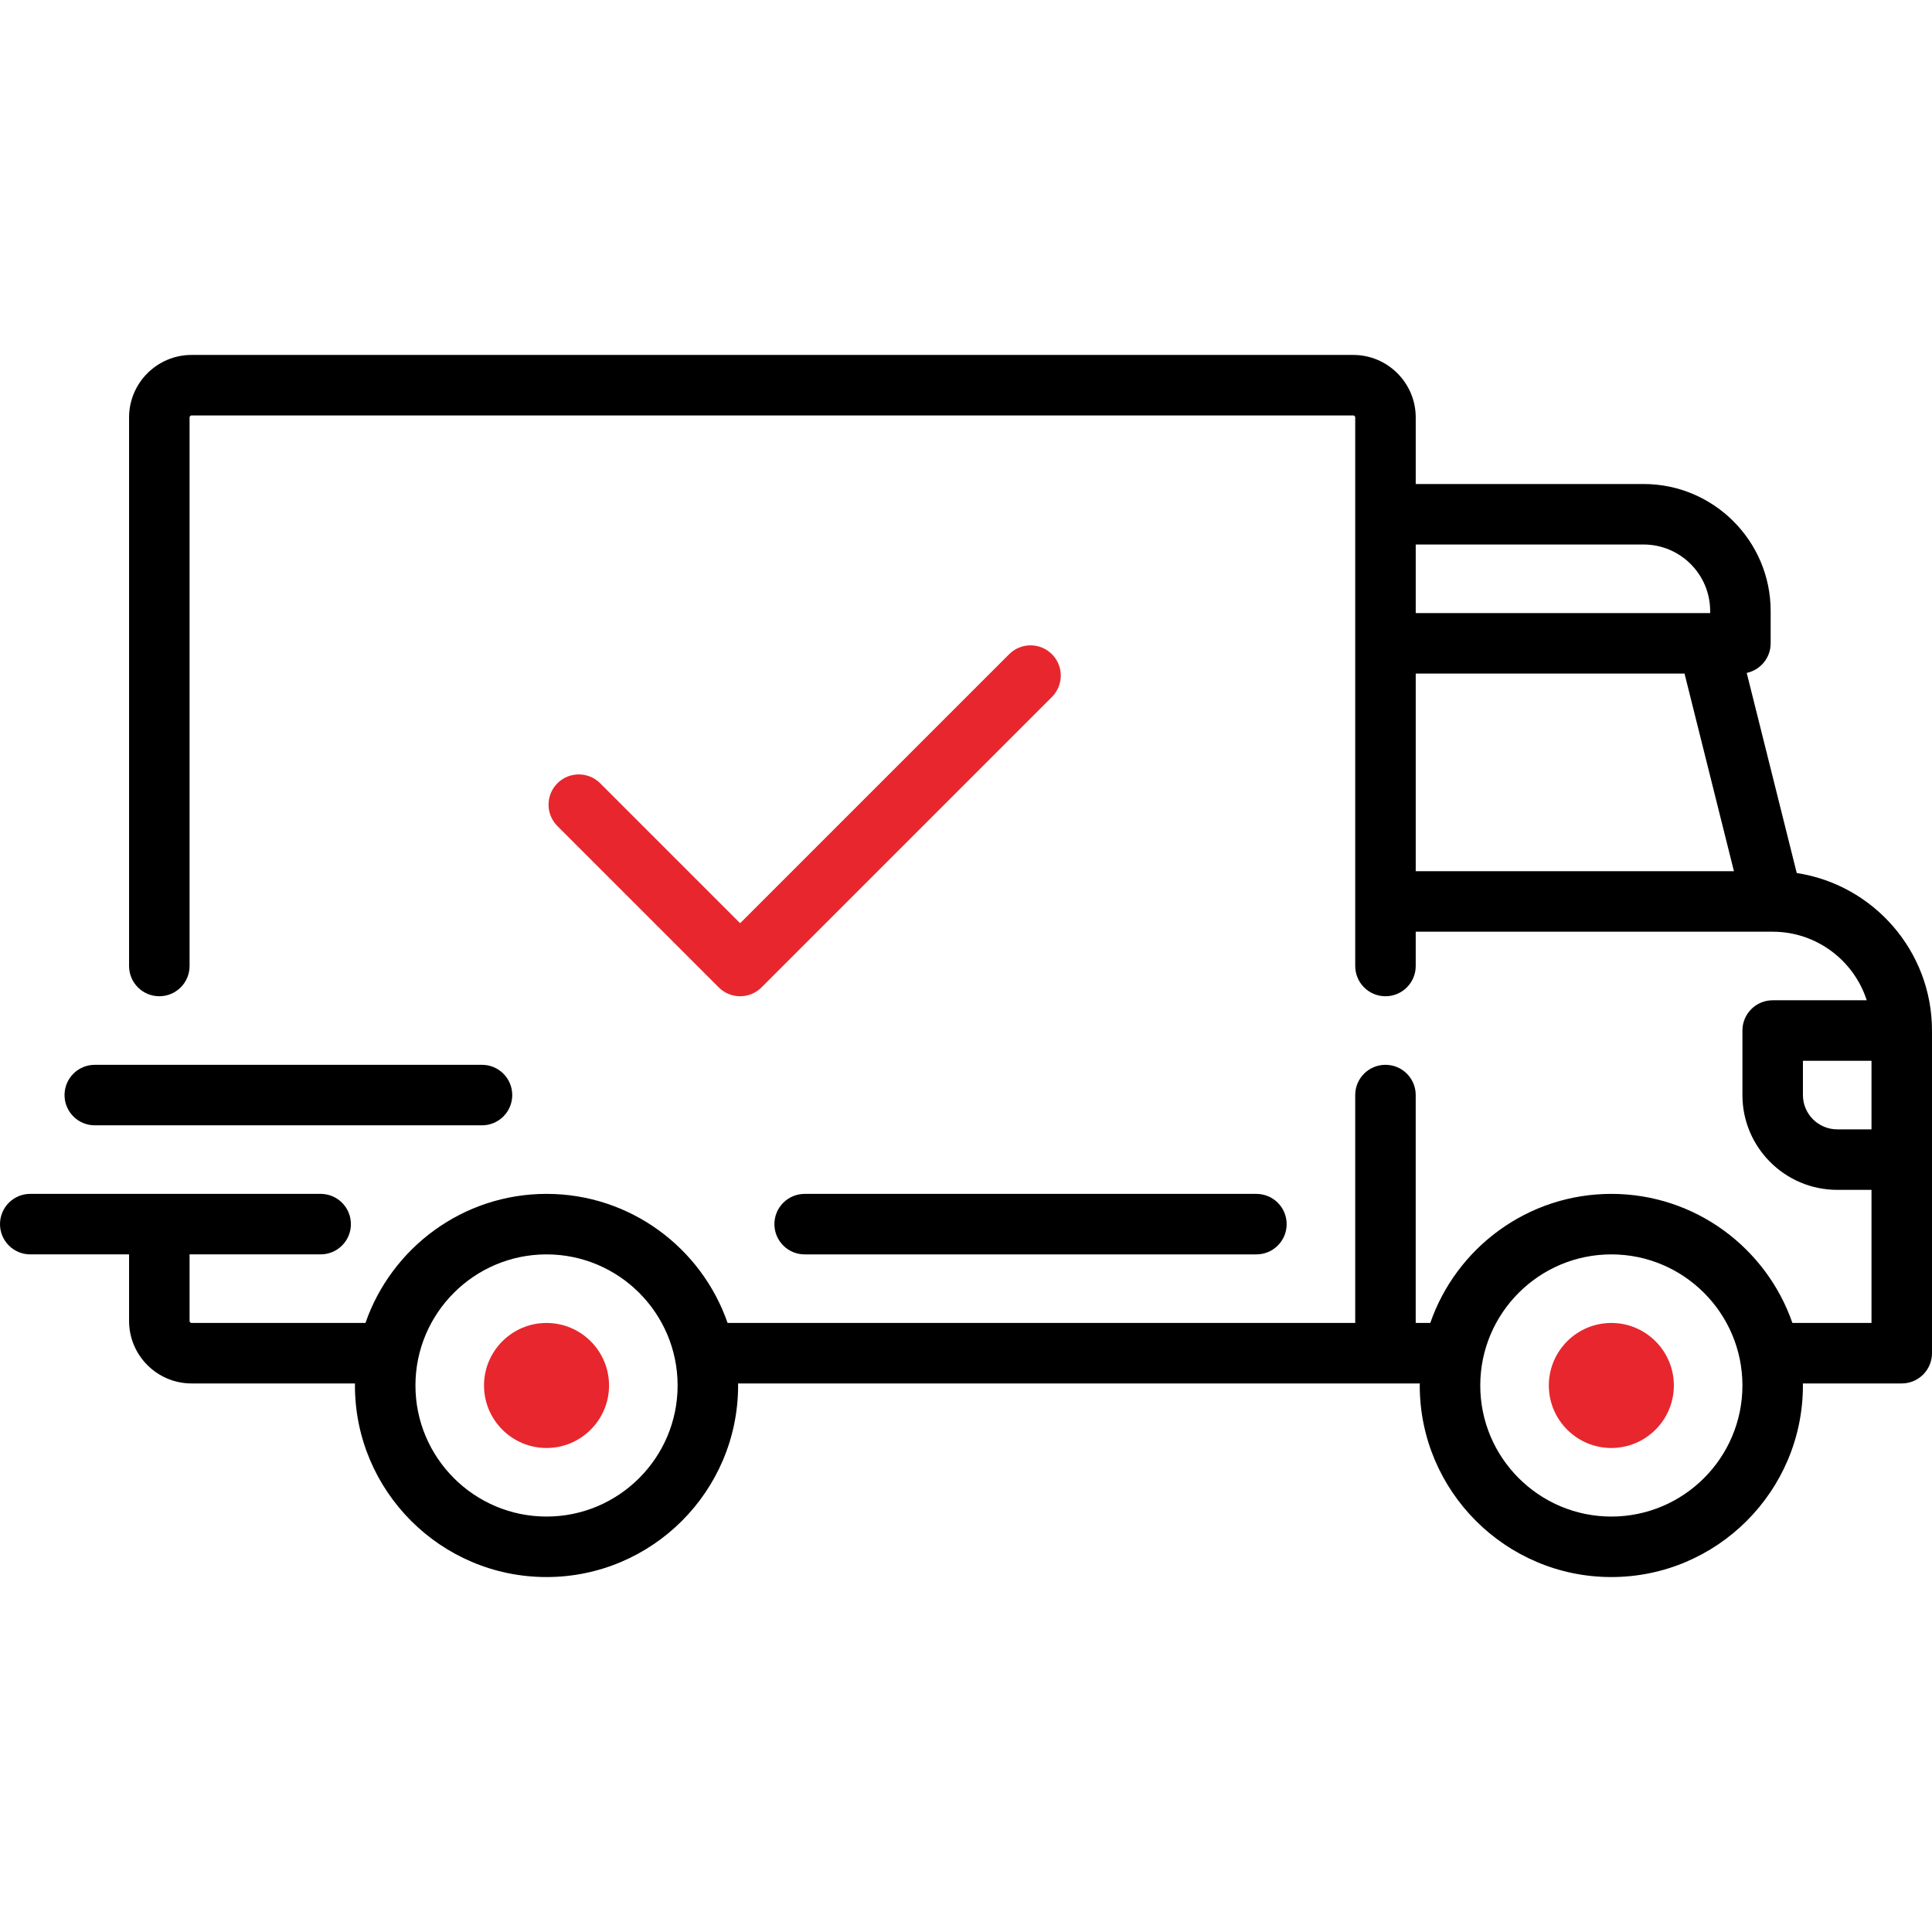 <svg enable-background="new 0 0 512 512" viewBox="0 0 512 512" xmlns="http://www.w3.org/2000/svg"><path d="m476.158 231.363-13.259-53.035c3.625-.77 6.345-3.986 6.345-7.839v-8.551c0-18.566-15.105-33.67-33.67-33.67h-60.392v-17.638c0-9.136-7.432-16.568-16.568-16.568h-307.842c-9.136 0-16.568 7.432-16.568 16.568v145.37c0 4.427 3.589 8.017 8.017 8.017 4.427 0 8.017-3.589 8.017-8.017v-145.37c0-.295.239-.534.534-.534h307.841c.295 0 .534.239.534.534v145.372c0 4.427 3.589 8.017 8.017 8.017 4.427 0 8.017-3.589 8.017-8.017v-9.088h94.569c.008 0 .014.002.021.002.008 0 .015-.001.022-.001 11.637.008 21.518 7.646 24.912 18.171h-24.928c-4.427 0-8.017 3.589-8.017 8.017v17.102c0 13.851 11.268 25.119 25.119 25.119h9.086v35.273h-20.962c-6.886-19.883-25.787-34.205-47.982-34.205s-41.097 14.322-47.982 34.205h-3.86v-60.393c0-4.427-3.589-8.017-8.017-8.017-4.427 0-8.017 3.589-8.017 8.017v60.391h-166.328c-6.886-19.883-25.787-34.205-47.982-34.205s-41.097 14.322-47.982 34.205h-46.081c-.295 0-.534-.239-.534-.534v-17.637h34.739c4.427 0 8.017-3.589 8.017-8.017s-3.589-8.017-8.017-8.017h-76.96c-4.427 0-8.017 3.589-8.017 8.017s3.589 8.017 8.017 8.017h26.188v17.637c0 9.136 7.432 16.568 16.568 16.568h43.304c-.002.178-.014.355-.014.534 0 27.996 22.777 50.772 50.772 50.772s50.772-22.776 50.772-50.772c0-.18-.012-.356-.014-.534h180.67c-.002.178-.014.355-.014.534 0 27.996 22.777 50.772 50.772 50.772s50.772-22.776 50.772-50.772c0-.18-.012-.356-.014-.534h26.203c4.427 0 8.017-3.589 8.017-8.017v-85.511c.001-21.112-15.576-38.653-35.841-41.738zm-100.976-87.062h60.392c9.725 0 17.637 7.912 17.637 17.637v.534h-78.029zm0 86.58v-52.376h71.235l13.094 52.376zm-230.347 171.023c-19.155 0-34.739-15.583-34.739-34.739s15.584-34.739 34.739-34.739 34.739 15.583 34.739 34.739-15.584 34.739-34.739 34.739zm282.188 0c-19.155 0-34.739-15.583-34.739-34.739s15.584-34.739 34.739-34.739 34.739 15.583 34.739 34.739-15.584 34.739-34.739 34.739zm68.944-102.614h-9.086c-5.01 0-9.086-4.076-9.086-9.086v-9.086h18.171v18.172z"/><path d="m144.835 350.597c-9.136 0-16.568 7.432-16.568 16.568s7.432 16.568 16.568 16.568 16.568-7.432 16.568-16.568-7.432-16.568-16.568-16.568z" fill="#e7272d"/><path d="m427.023 350.597c-9.136 0-16.568 7.432-16.568 16.568s7.432 16.568 16.568 16.568 16.568-7.432 16.568-16.568-7.432-16.568-16.568-16.568z" fill="#e7272d"/><path d="m332.96 316.393h-119.716c-4.427 0-8.017 3.589-8.017 8.017s3.589 8.017 8.017 8.017h119.716c4.427 0 8.017-3.589 8.017-8.017s-3.589-8.017-8.017-8.017z"/><path d="m127.733 282.188h-102.614c-4.427 0-8.017 3.589-8.017 8.017s3.589 8.017 8.017 8.017h102.614c4.427 0 8.017-3.589 8.017-8.017s-3.59-8.017-8.017-8.017z"/><path d="m278.771 173.37c-3.13-3.13-8.207-3.13-11.337.001l-71.292 71.291-37.087-37.087c-3.131-3.131-8.207-3.131-11.337 0-3.131 3.131-3.131 8.206 0 11.337l42.756 42.756c1.565 1.566 3.617 2.348 5.668 2.348s4.104-.782 5.668-2.348l76.96-76.96c3.131-3.132 3.131-8.207.001-11.338z" fill="#e7272d"/></svg>